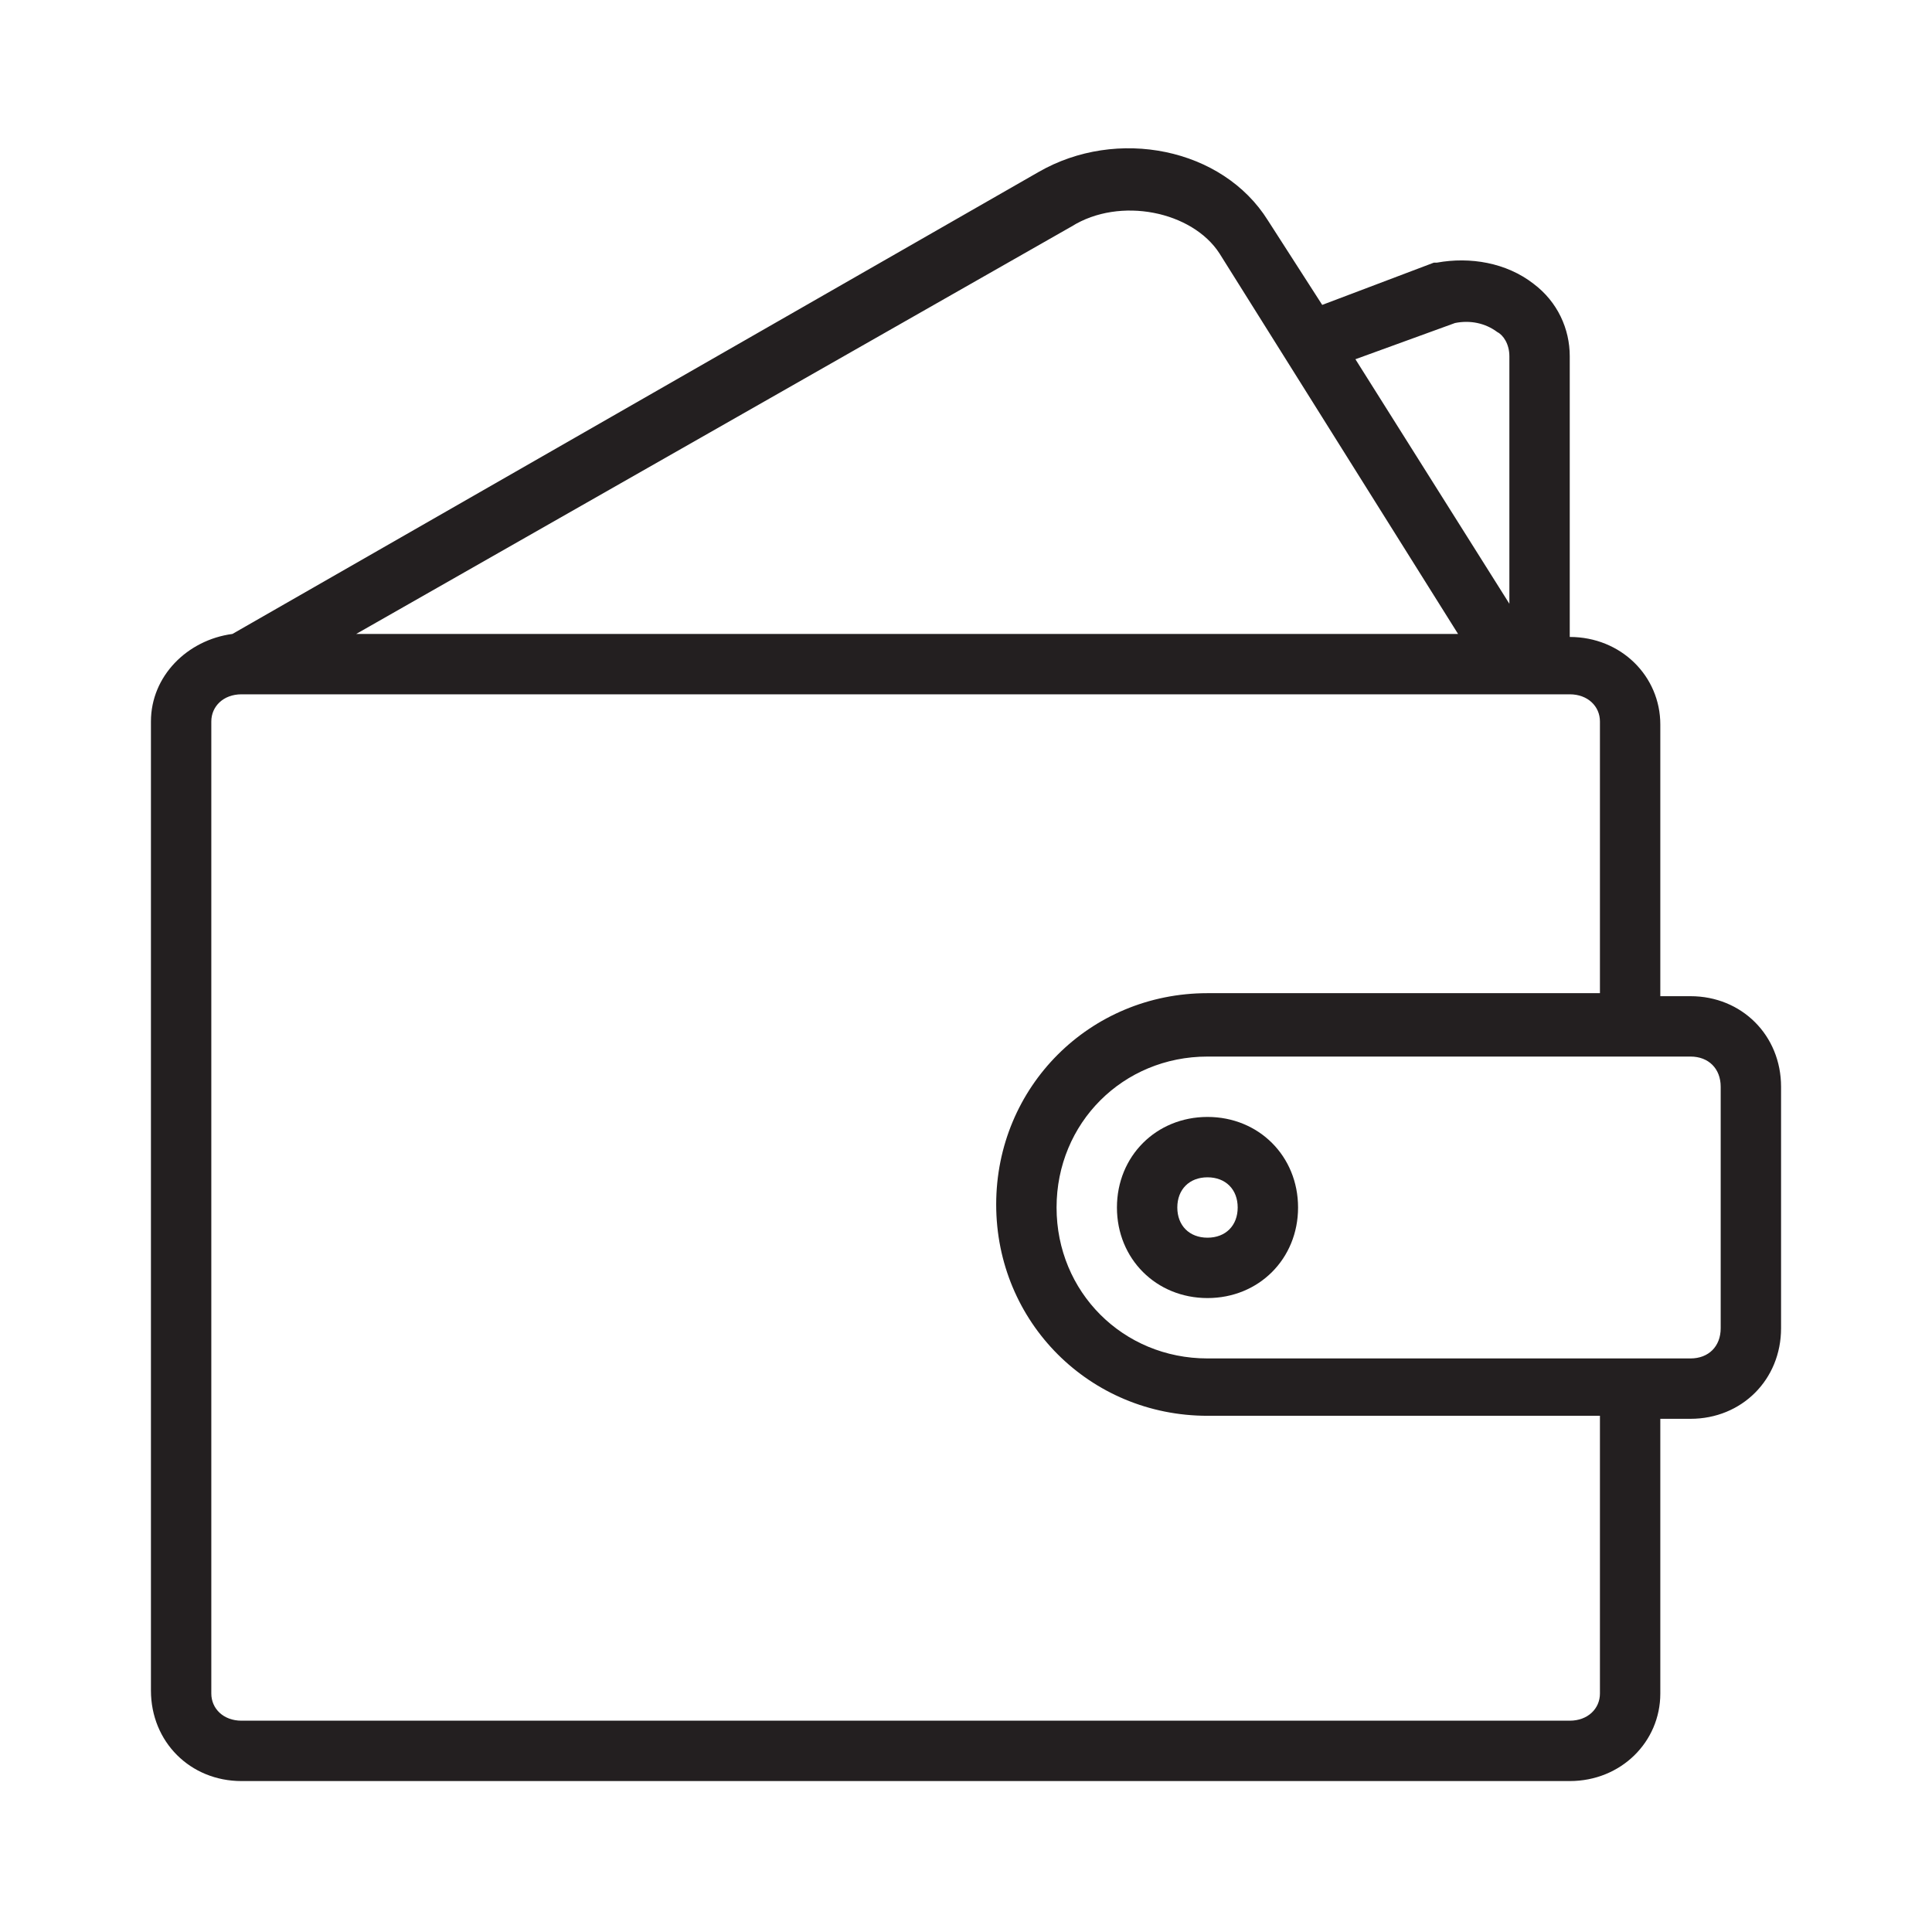 <?xml version="1.0" ?><svg style="enable-background:new 0 0 64 64;" version="1.1" viewBox="0 0 64 64" xml:space="preserve" xmlns="http://www.w3.org/2000/svg" xmlns:xlink="http://www.w3.org/1999/xlink"><style type="text/css">
	.st0{fill:#231F20;}
</style><g id="Guide"/><g id="search"/><g id="price_tag"/><g id="coupon"/><g id="credit_card"/><g id="shipping"/><g id="notification"/><g id="money"/><g id="discount"/><g id="wishlist"/><g id="location"/><g id="shopping_bag_1_"/><g id="calculator"/><g id="mobile_ecommerce"/><g id="koin"/><g id="setting"/><g id="online_shop"/><g id="return"/><g id="box"/><g id="internet"/><g id="info"/><g id="gift"/><g id="basket_1_"/><g id="calender"/><g id="store"/><g id="wallet"><g><path class="st0" d="M56,33h-1v-9c0-1.6-1.3-2.9-3-2.9v-9.3c0-0.9-0.4-1.8-1.2-2.4c-0.9-0.7-2.1-0.9-3.2-0.7c0,0-0.1,0-0.1,0    l-3.7,1.4l-1.8-2.8c-1.5-2.4-5-3.1-7.6-1.6L7.7,21C6.2,21.2,5,22.4,5,23.9v32.1C5,57.7,6.3,59,8,59h44c1.7,0,3-1.3,3-2.9V47h1    c1.7,0,3-1.3,3-3v-8C59,34.3,57.7,33,56,33z M48.2,10.7c0.5-0.1,1,0,1.4,0.3c0.2,0.1,0.4,0.4,0.4,0.8V20l-5.1-8.1L48.2,10.7z     M35.5,7.5c1.6-1,4-0.5,4.9,0.9L48.3,21H11.8L35.5,7.5z M53,56.1c0,0.5-0.4,0.9-1,0.9H8c-0.6,0-1-0.4-1-0.9V23.9    C7,23.4,7.4,23,8,23h44c0.6,0,1,0.4,1,0.9v9H40c-3.9,0-7,3.1-7,7s3.1,7,7,7h13V56.1z M57,44c0,0.6-0.4,1-1,1H40c-2.8,0-5-2.2-5-5    s2.2-5,5-5h13.8c0.1,0,0.1,0,0.2,0s0.1,0,0.2,0H56c0.6,0,1,0.4,1,1V44z"/><path class="st0" d="M40,37c-1.7,0-3,1.3-3,3s1.3,3,3,3s3-1.3,3-3S41.7,37,40,37z M40,41c-0.6,0-1-0.4-1-1s0.4-1,1-1s1,0.4,1,1    S40.6,41,40,41z"/></g></g></svg>